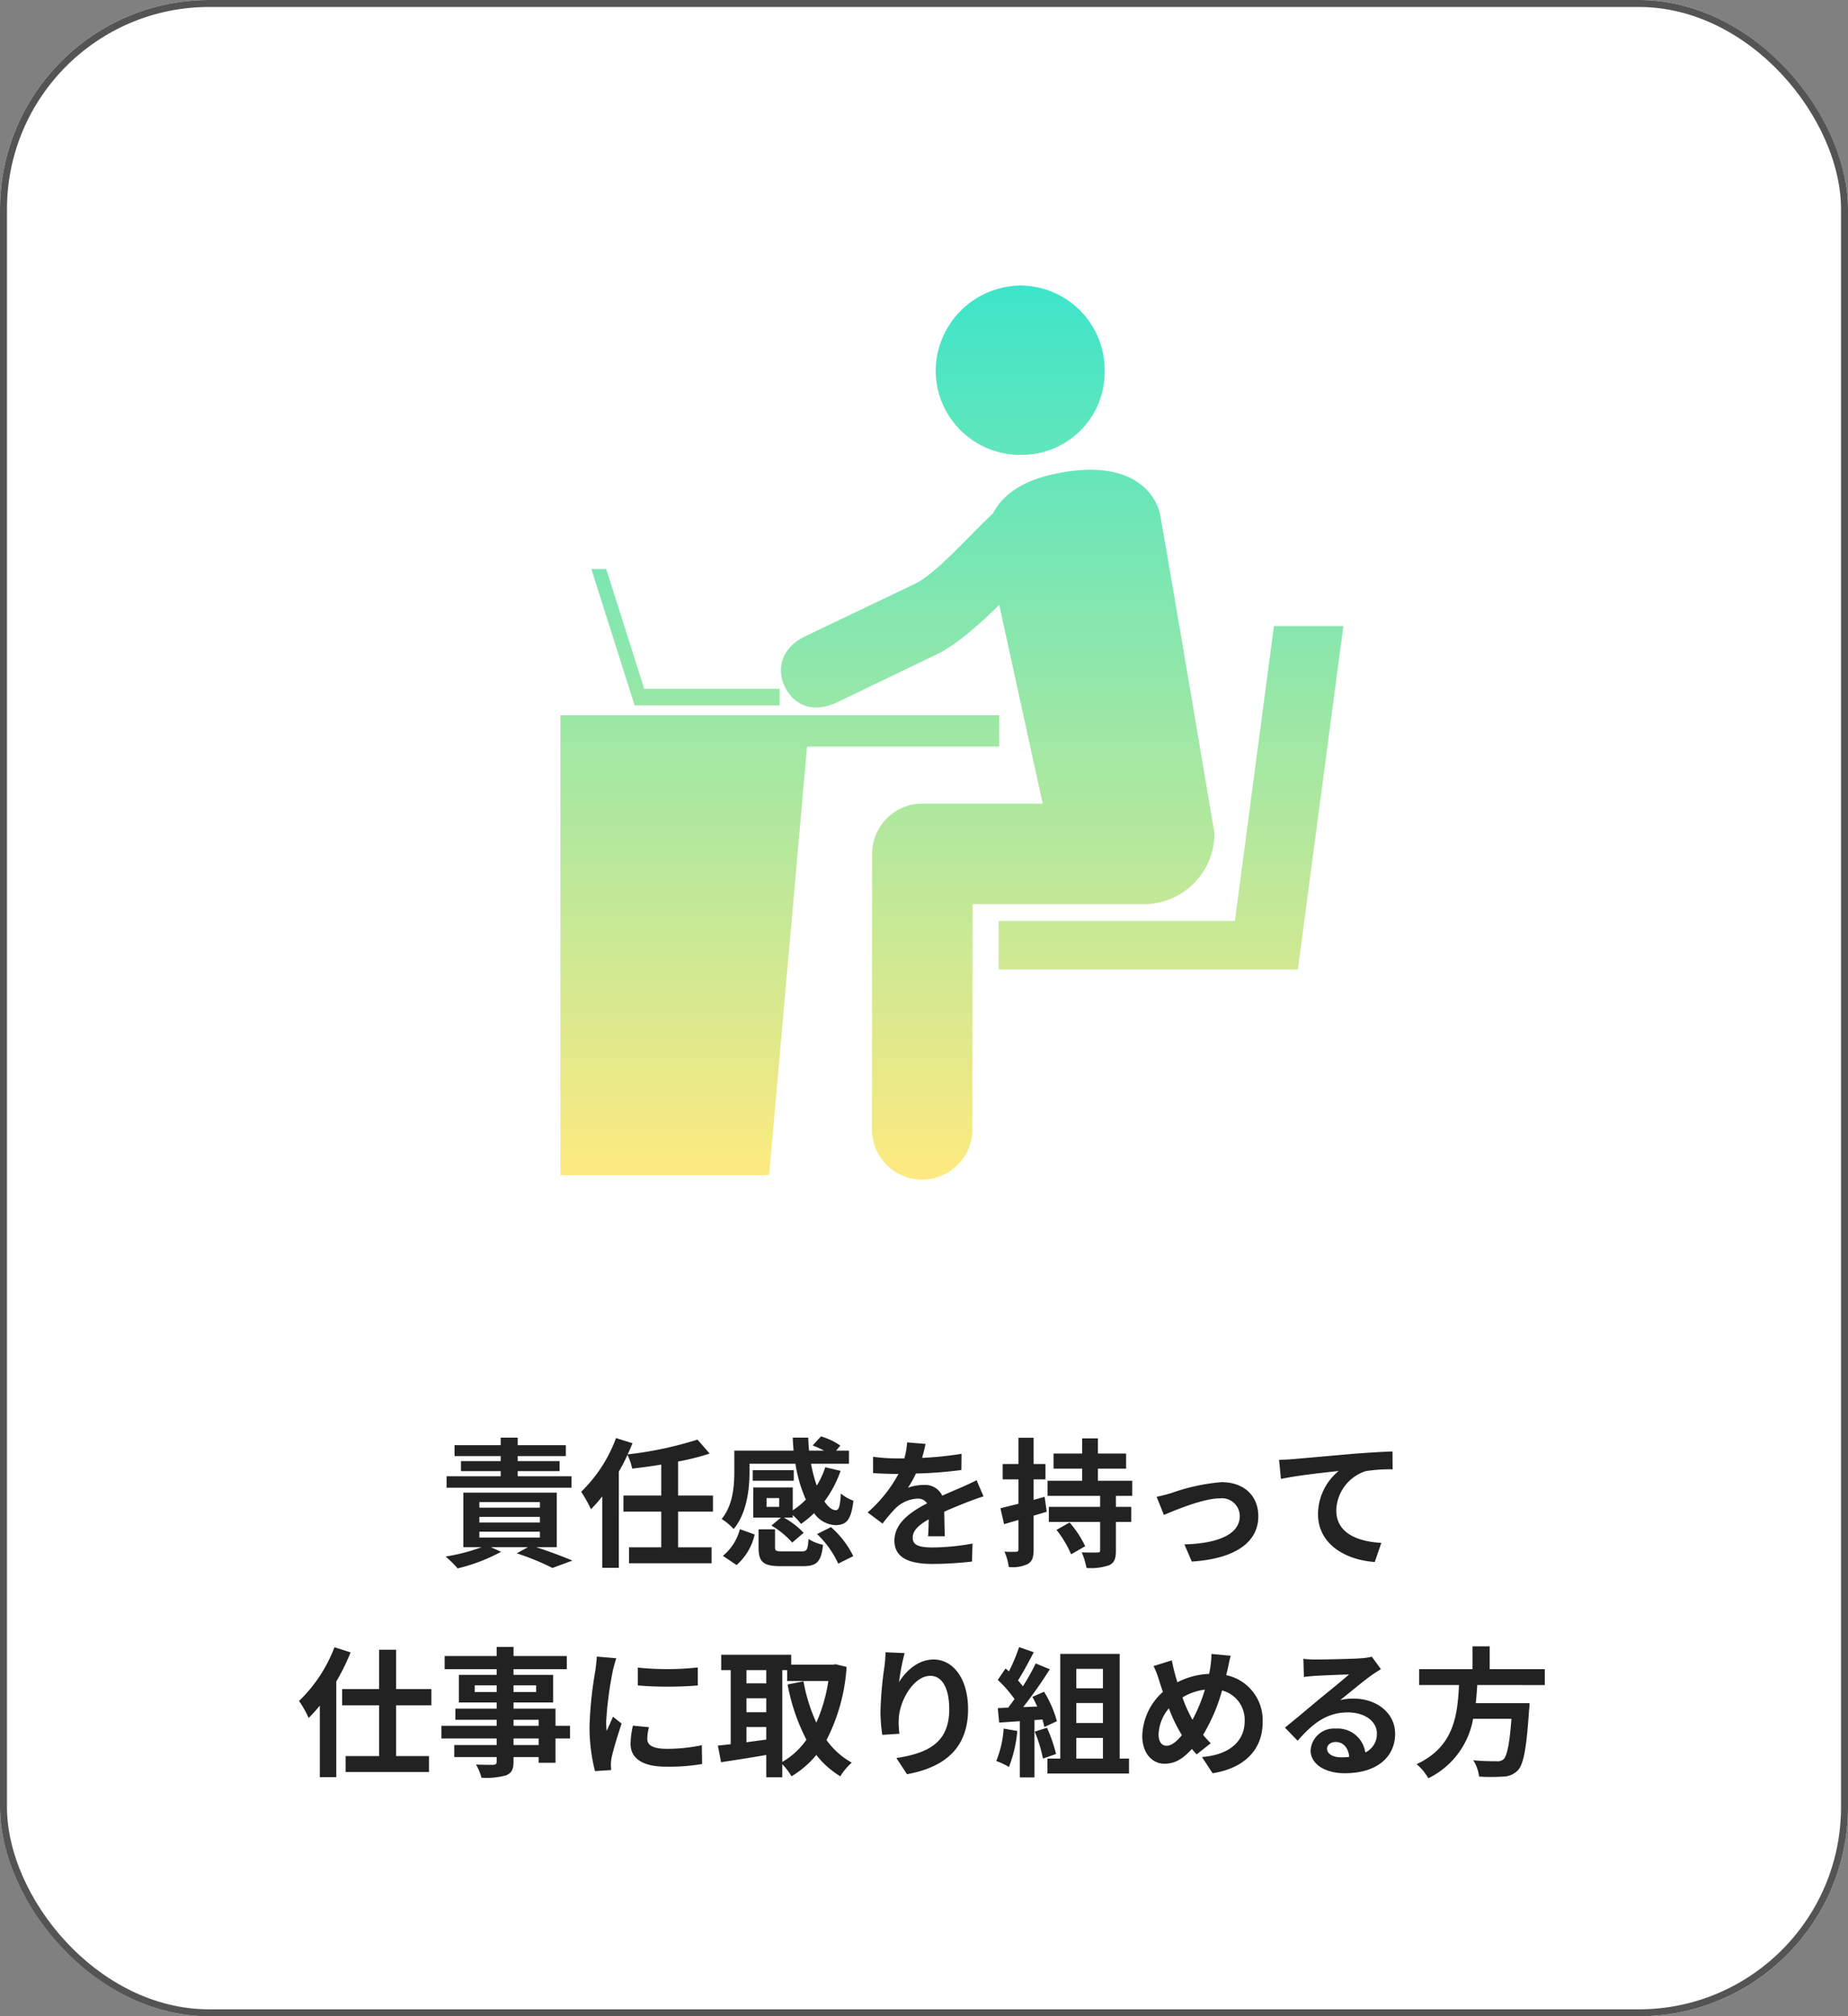 <svg xmlns="http://www.w3.org/2000/svg" xmlns:xlink="http://www.w3.org/1999/xlink" width="265" height="289" viewBox="0 0 265 289">
  <rect x="0" y="0" width="265" height="289" fill="#808080" stroke="none"/>
  <defs>
    <linearGradient id="linear-gradient" x1="0.5" x2="0.5" y2="1" gradientUnits="objectBoundingBox">
      <stop offset="0" stop-color="#3de5ca"/>
      <stop offset="1" stop-color="#ffea80"/>
    </linearGradient>
  </defs>
  <g id="グループ_165" data-name="グループ 165" transform="translate(-970 -4470)">
    <g id="長方形_61" data-name="長方形 61" transform="translate(970 4470)" fill="#fff" stroke="#545454" stroke-width="1">
      <rect width="265" height="289" rx="30" stroke="none"/>
      <rect x="0.5" y="0.5" width="264" height="288" rx="29.5" fill="none"/>
    </g>
    <path id="パス_5364" data-name="パス 5364" d="M45.96,11.6H38.24v-.74h6V9.42h-6V8.7h6.9V7.14h-6.9V6.06H35.8V7.14H29.18V8.7H35.8v.72H30.1v1.44h5.7v.74H28.04v1.64H45.96ZM32.74,19.54h8.68v.84H32.74Zm0-2.12h8.68v.8H32.74Zm0-2.12h8.68v.8H32.74Zm11.1,6.46V13.94H30.44v7.82h2.62A26.911,26.911,0,0,1,27.9,23.1a15.368,15.368,0,0,1,1.72,1.7,25.561,25.561,0,0,0,6.24-2.38l-1.46-.66h5.3l-1.6.88a36.245,36.245,0,0,1,5.12,2.1l2.86-1.06c-1.26-.54-3.3-1.3-5.18-1.92Zm22.4-5.1v-2.3h-5V9.48a33.118,33.118,0,0,0,4.52-1.14l-1.74-2A52.633,52.633,0,0,1,54,8.46c.26-.54.48-1.06.7-1.6l-2.36-.74a20.816,20.816,0,0,1-5,7.7,18.6,18.6,0,0,1,1.4,2.5,18.637,18.637,0,0,0,1.62-1.84V24.72h2.38V10.92a22.71,22.71,0,0,0,1.24-2.4,9.285,9.285,0,0,1,.68,1.98c1.34-.16,2.76-.34,4.16-.58v4.44H53.4v2.3h5.42v5.12H54.2v2.28H66.04V21.78h-4.8V16.66Zm9.5-.68H73.92V14.72h1.82ZM71.48,9.8h6.58a20.516,20.516,0,0,0,1.5,5.14,11.5,11.5,0,0,1-1.88,1.54V13.2H72.02v4.32h3.96l-1.36,1.14A12.179,12.179,0,0,1,77.6,21.1l1.64-1.4a11.413,11.413,0,0,0-2.84-2.18h1.28v-.36a9.425,9.425,0,0,1,1.18,1.26,13.479,13.479,0,0,0,1.88-1.54,3.927,3.927,0,0,0,3.02,1.72c1.58,0,2.28-.66,2.62-3.5a5.689,5.689,0,0,1-1.8-1.04c-.1,1.72-.26,2.38-.7,2.4-.56,0-1.12-.46-1.66-1.26a16.363,16.363,0,0,0,2.32-4.38l-2.2-.52a12.2,12.2,0,0,1-1.22,2.64A21.068,21.068,0,0,1,80.3,9.8h5.44V7.92H83.9l.6-.72a9.438,9.438,0,0,0-2.78-1.32l-1.18,1.3a14.541,14.541,0,0,1,1.62.74H80.02c-.06-.6-.1-1.24-.12-1.86H77.68q.03.93.12,1.86H69.3v3c0,2.02-.18,4.82-1.82,6.8a7.839,7.839,0,0,1,1.72,1.44c1.9-2.26,2.28-5.74,2.28-8.2Zm6.34.92H71.94v1.52h5.88Zm-8.2,13.6a8.208,8.208,0,0,0,2.6-4.38l-2.12-.76A7.322,7.322,0,0,1,67.66,23Zm6.6-1.96c-.92,0-1.08-.06-1.08-.6V19.2H72.78v2.58c0,2.06.6,2.7,3.18,2.7h3.2c1.94,0,2.6-.6,2.86-3.06a6.226,6.226,0,0,1-2.08-.84c-.1,1.58-.24,1.78-1,1.78Zm4.94-2.48a13.479,13.479,0,0,1,3.04,4.24l2.16-1.08a13.371,13.371,0,0,0-3.2-4.16ZM96.72,6.96l-2.64-.22a11.119,11.119,0,0,1-.4,2.3h-.96A26.023,26.023,0,0,1,89.2,8.8v2.34c1.1.08,2.56.12,3.38.12h.26a19.628,19.628,0,0,1-4.42,5.52l2.14,1.6a23.027,23.027,0,0,1,1.86-2.2,4.872,4.872,0,0,1,3.12-1.38,1.539,1.539,0,0,1,1.4.68c-2.28,1.18-4.68,2.78-4.68,5.34,0,2.58,2.32,3.34,5.46,3.34a50.031,50.031,0,0,0,5.66-.34l.08-2.58a32.718,32.718,0,0,1-5.68.56c-1.96,0-2.9-.3-2.9-1.4,0-1,.8-1.78,2.3-2.64-.02.88-.04,1.84-.1,2.44h2.4c-.02-.92-.06-2.4-.08-3.52,1.22-.56,2.36-1,3.26-1.36.68-.26,1.74-.66,2.38-.84l-1-2.32c-.74.38-1.44.7-2.22,1.04-.82.36-1.66.7-2.7,1.18a2.708,2.708,0,0,0-2.66-1.54,6.777,6.777,0,0,0-2.26.4,13.964,13.964,0,0,0,1.14-2.04,59.578,59.578,0,0,0,6.52-.5l.02-2.32a50.633,50.633,0,0,1-5.66.58A19.133,19.133,0,0,0,96.72,6.96Zm17.08,7.58-1.58.44V12.04h1.7V9.84h-1.7V6.08h-2.18V9.84h-2.26v2.2h2.26v3.5c-.98.24-1.86.46-2.58.64l.52,2.28,2.06-.6v4.22c0,.26-.1.34-.34.34a16.161,16.161,0,0,1-1.66-.02,8.138,8.138,0,0,1,.62,2.2,5.028,5.028,0,0,0,2.74-.44c.62-.38.82-.96.82-2.06V17.24c.64-.18,1.26-.38,1.88-.56Zm1.7,4.74a15.736,15.736,0,0,1,2.1,3.5l2.02-1.16a15.536,15.536,0,0,0-2.24-3.4Zm10.86-4.88V12.24h-4.92V10.5h4.04V8.34h-4.04V6.16h-2.26V8.34h-4.1V10.5h4.1v1.74h-4.96V14.4h7.54v1.58H114.4v2.16h7.36v4.04c0,.28-.08.34-.4.34-.3.02-1.34.02-2.24-.02a10.292,10.292,0,0,1,.68,2.24,8.24,8.24,0,0,0,3.22-.38c.78-.36,1-.94,1-2.14V18.14h2.2V15.98h-2.2V14.4Zm3.5.14,1.04,2.6c1.7-.72,5.7-2.38,8.02-2.38a2.564,2.564,0,0,1,2.86,2.54c0,2.72-3.36,3.94-7.94,4.06l1.06,2.46c6.36-.4,9.54-2.86,9.54-6.48,0-3.02-2.12-4.9-5.28-4.9A28.175,28.175,0,0,0,131.98,14C131.38,14.18,130.46,14.42,129.86,14.54Zm17.56-5.3.26,2.74c2.32-.5,6.4-.94,8.28-1.14A8.054,8.054,0,0,0,153,17.02c0,4.32,3.96,6.58,8.14,6.86l.94-2.74c-3.38-.18-6.46-1.38-6.46-4.66a6.084,6.084,0,0,1,4.22-5.62,22.632,22.632,0,0,1,3.86-.26l-.02-2.56c-1.4.04-3.6.18-5.66.34-3.66.32-6.96.62-8.62.76C149,9.18,148.22,9.22,147.42,9.24ZM11.96,36.1a20.966,20.966,0,0,1-5.08,7.7,15.068,15.068,0,0,1,1.38,2.44,20.086,20.086,0,0,0,1.6-1.78V54.72h2.36V41.02a32.334,32.334,0,0,0,2.06-4.18Zm13.9,8.32V42.1H20.8V36.46H18.36V42.1h-5.3v2.32h5.3V51.7h-4.8v2.28H25.52V51.7H20.8V44.42Zm15.38,5.7h-3.6v-.94h3.6Zm-3.6-3.62h3.6v.86h-3.6Zm-5.56-3.98v-.96h3.14v.96Zm8.8-.96v.96H37.64v-.96Zm4.86,5.8H43.66V44.9H37.64v-.88h5.68V40.06H37.64v-.82h7.64V37.36H37.64v-1.3H35.22v1.3H27.76v1.88h7.46v.82H29.8v3.96h5.42v.88H29.3v1.6h5.92v.86H27.3v1.82h7.92v.94H29.14v1.72h6.08v.62c0,.36-.12.48-.5.5-.32,0-1.5,0-2.46-.04a7.332,7.332,0,0,1,.78,1.88,10.533,10.533,0,0,0,3.54-.34c.78-.34,1.06-.82,1.06-2v-.62h3.6v.82h2.42V49.18h2.08Zm9.72-8.34v2.56a53.679,53.679,0,0,0,8.6,0V39A41.126,41.126,0,0,1,55.46,39.02Zm1.6,8.54-2.3-.22a12.219,12.219,0,0,0-.34,2.6c0,2.06,1.66,3.28,5.1,3.28a28.324,28.324,0,0,0,5.16-.38l-.04-2.7a23.642,23.642,0,0,1-5.02.52c-2.04,0-2.8-.54-2.8-1.42A6.789,6.789,0,0,1,57.06,47.56Zm-4.68-9.88-2.8-.24c-.02.64-.14,1.4-.2,1.96a55.769,55.769,0,0,0-.84,7.92,25.566,25.566,0,0,0,.78,6.54l2.32-.16c-.02-.28-.04-.6-.04-.82a6.035,6.035,0,0,1,.1-.94c.22-1.06.88-3.24,1.44-4.9l-1.24-.98c-.28.66-.6,1.36-.9,2.04a9.65,9.65,0,0,1-.08-1.3,53.045,53.045,0,0,1,.96-7.34C51.96,39.1,52.22,38.1,52.38,37.68Zm23.8,1.7h.7v1.56h5.9a22.684,22.684,0,0,1-1.72,5.96,24.118,24.118,0,0,1-1.84-5.92l-2.28.46a28.337,28.337,0,0,0,2.7,7.92,10.843,10.843,0,0,1-3.46,3.18Zm-5.14,8.16h2.84v1.8c-.96.12-1.92.26-2.84.38Zm0-4.12h2.84v2H71.04Zm2.84-4.04v1.9H71.04v-1.9Zm9.96-.84-.4.06H77.46V37.18H67.42v2.2h1.36V50c-.68.08-1.3.14-1.84.2l.46,2.38c1.84-.28,4.18-.64,6.48-1.04v3.2h2.3V52.86A9.513,9.513,0,0,1,77.5,54.6a13.7,13.7,0,0,0,3.56-3.06A12.618,12.618,0,0,0,84.5,54.6a8.633,8.633,0,0,1,1.64-1.96,11,11,0,0,1-3.62-3.24A26.546,26.546,0,0,0,85.4,38.92Zm9.88-1.6-2.74-.12a17.714,17.714,0,0,1-.16,2.1,52.625,52.625,0,0,0-.56,6.4,22.623,22.623,0,0,0,.26,3.34l2.46-.16a10.458,10.458,0,0,1-.1-2.12c.1-2.64,2.16-6.18,4.52-6.18,1.68,0,2.72,1.72,2.72,4.8,0,4.84-3.14,6.3-7.58,6.98l1.52,2.32c5.3-.96,8.76-3.66,8.76-9.32,0-4.4-2.16-7.12-4.94-7.12-2.26,0-4,1.68-4.96,3.24A32.612,32.612,0,0,1,93.72,36.94Zm14.2,10.82a14.541,14.541,0,0,1-1.06,4.64,11.756,11.756,0,0,1,1.82.86,18.491,18.491,0,0,0,1.2-5.16Zm5.56-1.3a10.886,10.886,0,0,1,.28,1.08l1.8-.84a16.311,16.311,0,0,0-1.84-4.22l-1.68.74c.24.42.48.9.7,1.38l-2.02.08a64.386,64.386,0,0,0,3.82-5.42l-2.02-.84a31.273,31.273,0,0,1-1.84,3.28c-.2-.26-.44-.56-.7-.84.72-1.12,1.54-2.66,2.26-4.04l-2.1-.74a26.437,26.437,0,0,1-1.46,3.48l-.48-.42-1.12,1.64a18.842,18.842,0,0,1,2.4,2.74c-.3.44-.62.86-.92,1.24l-1.48.06.2,2.08,2.96-.2v8.06h2.1V46.54Zm-1.1,1.74a20.355,20.355,0,0,1,1.18,3.86l1.88-.66a22.808,22.808,0,0,0-1.3-3.76Zm5.96.9h3.82v2.96h-3.82Zm3.82-9.9v2.78h-3.82V39.2Zm0,7.76h-3.82V44.1h3.82Zm2.4,5.1v-15h-8.52v15H114.2V54.2h11.7V52.06Zm15.92-14.74-2.76-.26a13.51,13.51,0,0,1-.16,1.9q-.06.45-.18.96a10.9,10.9,0,0,0-4.54,1.2c-.14-.42-.26-.84-.36-1.22-.16-.6-.32-1.26-.44-1.92l-2.62.82a12.69,12.69,0,0,1,.8,2.08c.18.54.34,1.08.54,1.62a8.744,8.744,0,0,0-2.96,6.32c0,2.58,1.52,3.98,3.18,3.98,1.48,0,2.6-.66,3.94-2.12.2.26.44.52.68.78l2.02-1.6a15.987,15.987,0,0,1-1.1-1.2,25.292,25.292,0,0,0,2.72-6.36,4.328,4.328,0,0,1,3.24,4.42c0,2.5-1.74,4.76-6.12,5.12l1.52,2.32c4.16-.64,7.18-3.06,7.18-7.3a6.593,6.593,0,0,0-5.22-6.76c.06-.26.12-.5.18-.76C140.14,38.84,140.32,37.86,140.48,37.32Zm-10.34,11.3a6.043,6.043,0,0,1,1.48-3.76,21.543,21.543,0,0,0,1.86,3.84c-.74.9-1.48,1.52-2.2,1.52S130.14,49.6,130.14,48.62Zm3.42-5.32a8.014,8.014,0,0,1,3.22-1.12A23.04,23.04,0,0,1,135,46.5,20.54,20.54,0,0,1,133.56,43.3Zm20.74,7.34c0-.5.48-.96,1.24-.96,1.08,0,1.82.84,1.94,2.14a10.441,10.441,0,0,1-1.16.06C155.12,51.88,154.3,51.38,154.3,50.64Zm-3.4-12.88.08,2.6c.46-.06,1.1-.12,1.64-.16,1.06-.06,3.82-.18,4.84-.2-.98.86-3.06,2.54-4.18,3.46-1.18.98-3.6,3.02-5.02,4.16l1.82,1.88c2.14-2.44,4.14-4.06,7.2-4.06,2.36,0,4.16,1.22,4.16,3.02a2.9,2.9,0,0,1-1.66,2.72,4,4,0,0,0-4.26-3.42,3.351,3.351,0,0,0-3.58,3.12c0,2,2.1,3.28,4.88,3.28,4.84,0,7.24-2.5,7.24-5.66,0-2.92-2.58-5.04-5.98-5.04a7.813,7.813,0,0,0-1.9.22c1.26-1,3.36-2.76,4.44-3.52.46-.34.94-.62,1.4-.92l-1.3-1.78a8.738,8.738,0,0,1-1.52.22c-1.14.1-5.42.18-6.48.18A13.879,13.879,0,0,1,150.9,37.76Zm34.62,3.76V39.24h-7.9V35.98h-2.46v3.26H167.5v2.28h5.72c-.22,4.28-.68,8.84-6.08,11.34a7.6,7.6,0,0,1,1.68,2.02,11.74,11.74,0,0,0,6.42-8.52h5.5c-.28,3.64-.64,5.38-1.16,5.82a1.284,1.284,0,0,1-.96.26c-.58,0-1.98,0-3.36-.14a5.535,5.535,0,0,1,.84,2.34,27.393,27.393,0,0,0,3.42,0,2.953,2.953,0,0,0,2.16-.92c.8-.88,1.22-3.12,1.58-8.56a9.73,9.73,0,0,0,.08-1.04h-7.72c.1-.86.16-1.74.22-2.6Z" transform="translate(1006 4670)" fill="#222"/>
    <path id="パス_5363" data-name="パス 5363" d="M-3247.129-2683.849a7.208,7.208,0,0,1-7.2-7.214l.031-39.479a7.209,7.209,0,0,1,7.209-7.2h17.25l-6.229-28.484c-2.839,2.793-6.165,5.751-9.029,7.127l-14.184,6.819c-3.172,1.526-5.969.7-7.407-1.966-1.5-2.782-.51-5.868,2.679-7.419.913-.444,7.733-3.7,15.781-7.546,3.1-1.48,7.449-6.544,11.281-10.148,1.165-2.279,3.7-4.592,9.017-5.683,11.772-2.416,14.464,3.82,14.872,5.622s7.847,45.913,7.847,45.913a10.149,10.149,0,0,1-10.479,10.181h-24.2l-.026,32.275a7.207,7.207,0,0,1-7.207,7.2Zm-51.871-.632v-65.935h62.929v4.509h-27.562l-5.436,61.426Zm95.8-29.492h-32.961v-6.951h33.882l5.6-42.266h9.956l-6.522,49.216Zm-83.028-37.851h-2.129l-6.2-19.536h2.129l5.444,17.157h19.414v2.379Zm53.1-35.9a12.1,12.1,0,0,1-12.055-12.186A12.307,12.307,0,0,1-3232.914-2812a12.137,12.137,0,0,1,11.962,12.3,11.873,11.873,0,0,1-12.121,11.969Z" transform="translate(4349.359 7322.924)" fill="url(#linear-gradient)"/>
  </g>
</svg>
